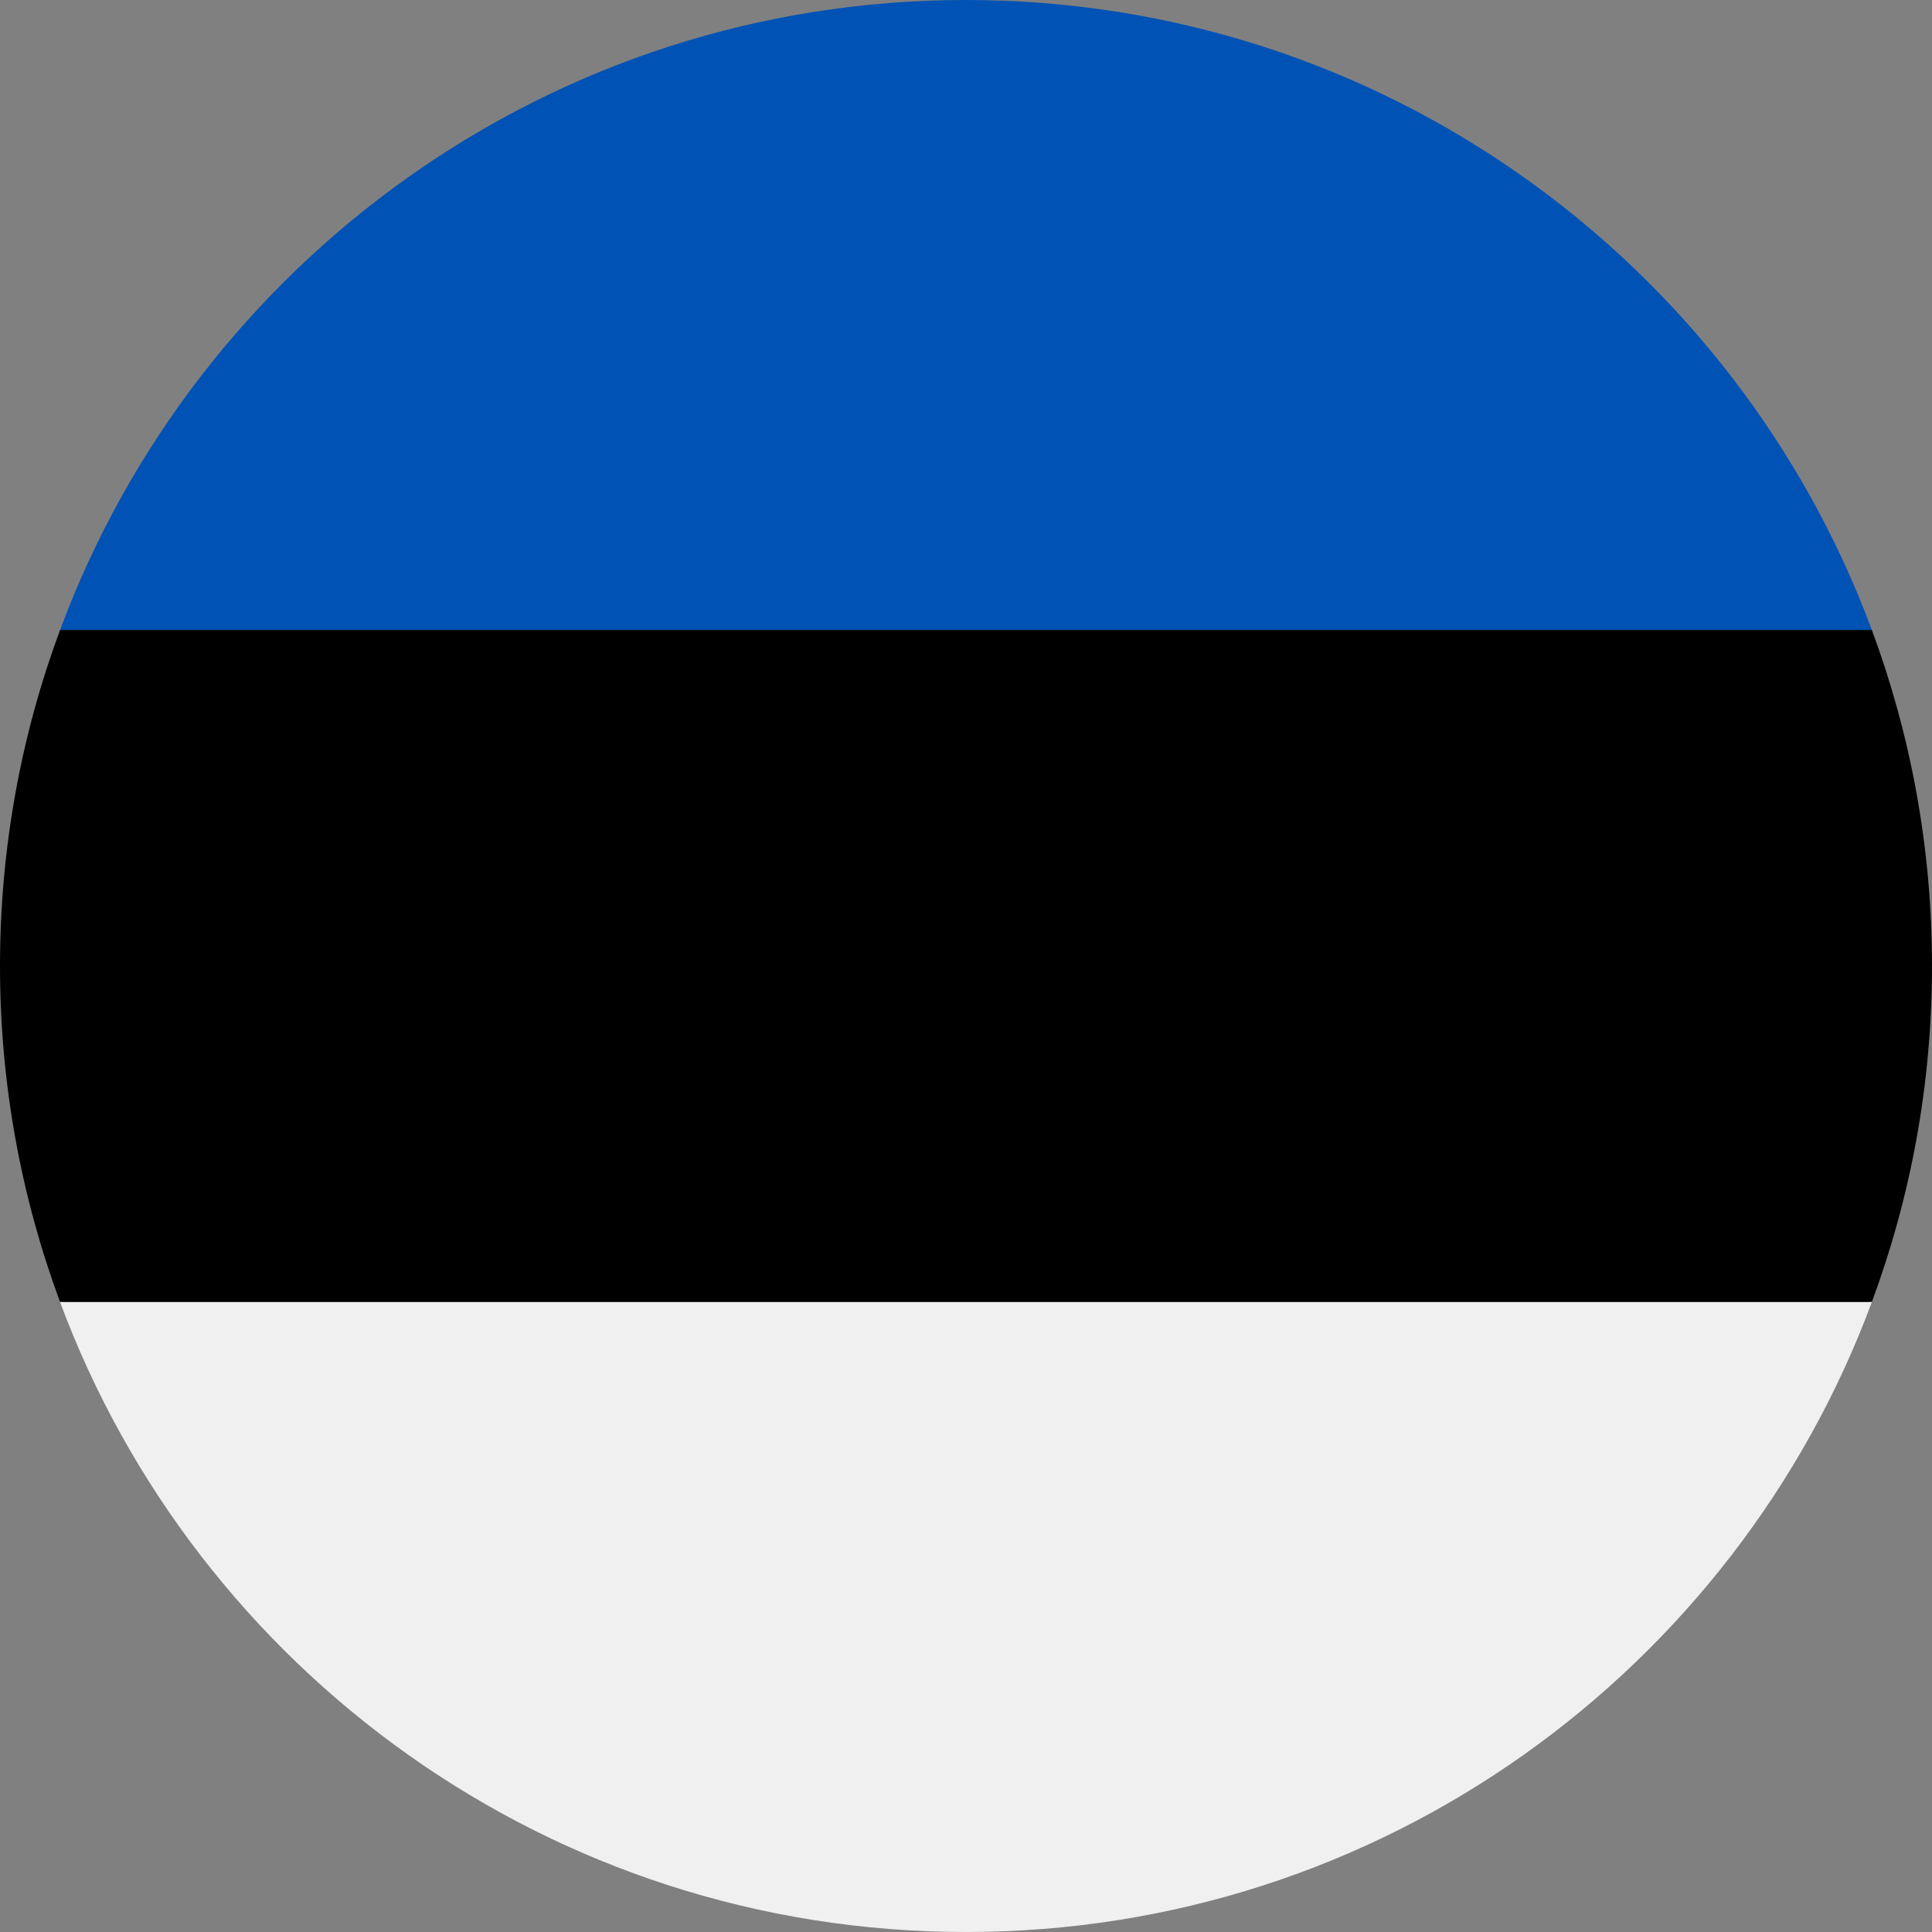 <?xml version="1.0"?>
<svg xmlns="http://www.w3.org/2000/svg" width="24" height="24" viewBox="0 0 24 24" fill="none">
<rect x="0" y="0" width="24" height="24" fill="#808080" stroke="none"/>
<g clip-path="url(#clip0_1046_3617)">
<path d="M-0 11.999C-0 13.467 0.264 14.873 0.746 16.173L11.999 16.695L23.253 16.173C23.735 14.873 24 13.467 24 11.999C24 10.532 23.735 9.126 23.253 7.826L11.999 7.304L0.746 7.826C0.264 9.126 -0 10.532 -0 11.999Z" fill="black"/>
<path d="M12 -0C6.84 -0 2.442 3.256 0.746 7.826H23.253C21.558 3.256 17.159 -0 12 -0Z" fill="#0052B4"/>
<path d="M23.253 16.174H0.746C2.442 20.744 6.84 24 12 24C17.159 24 21.558 20.744 23.253 16.174Z" fill="#F0F0F0"/>
</g>
<defs>
<clipPath id="clip0_1046_3617">
<rect width="24" height="24" fill="white"/>
</clipPath>
</defs>
</svg>
